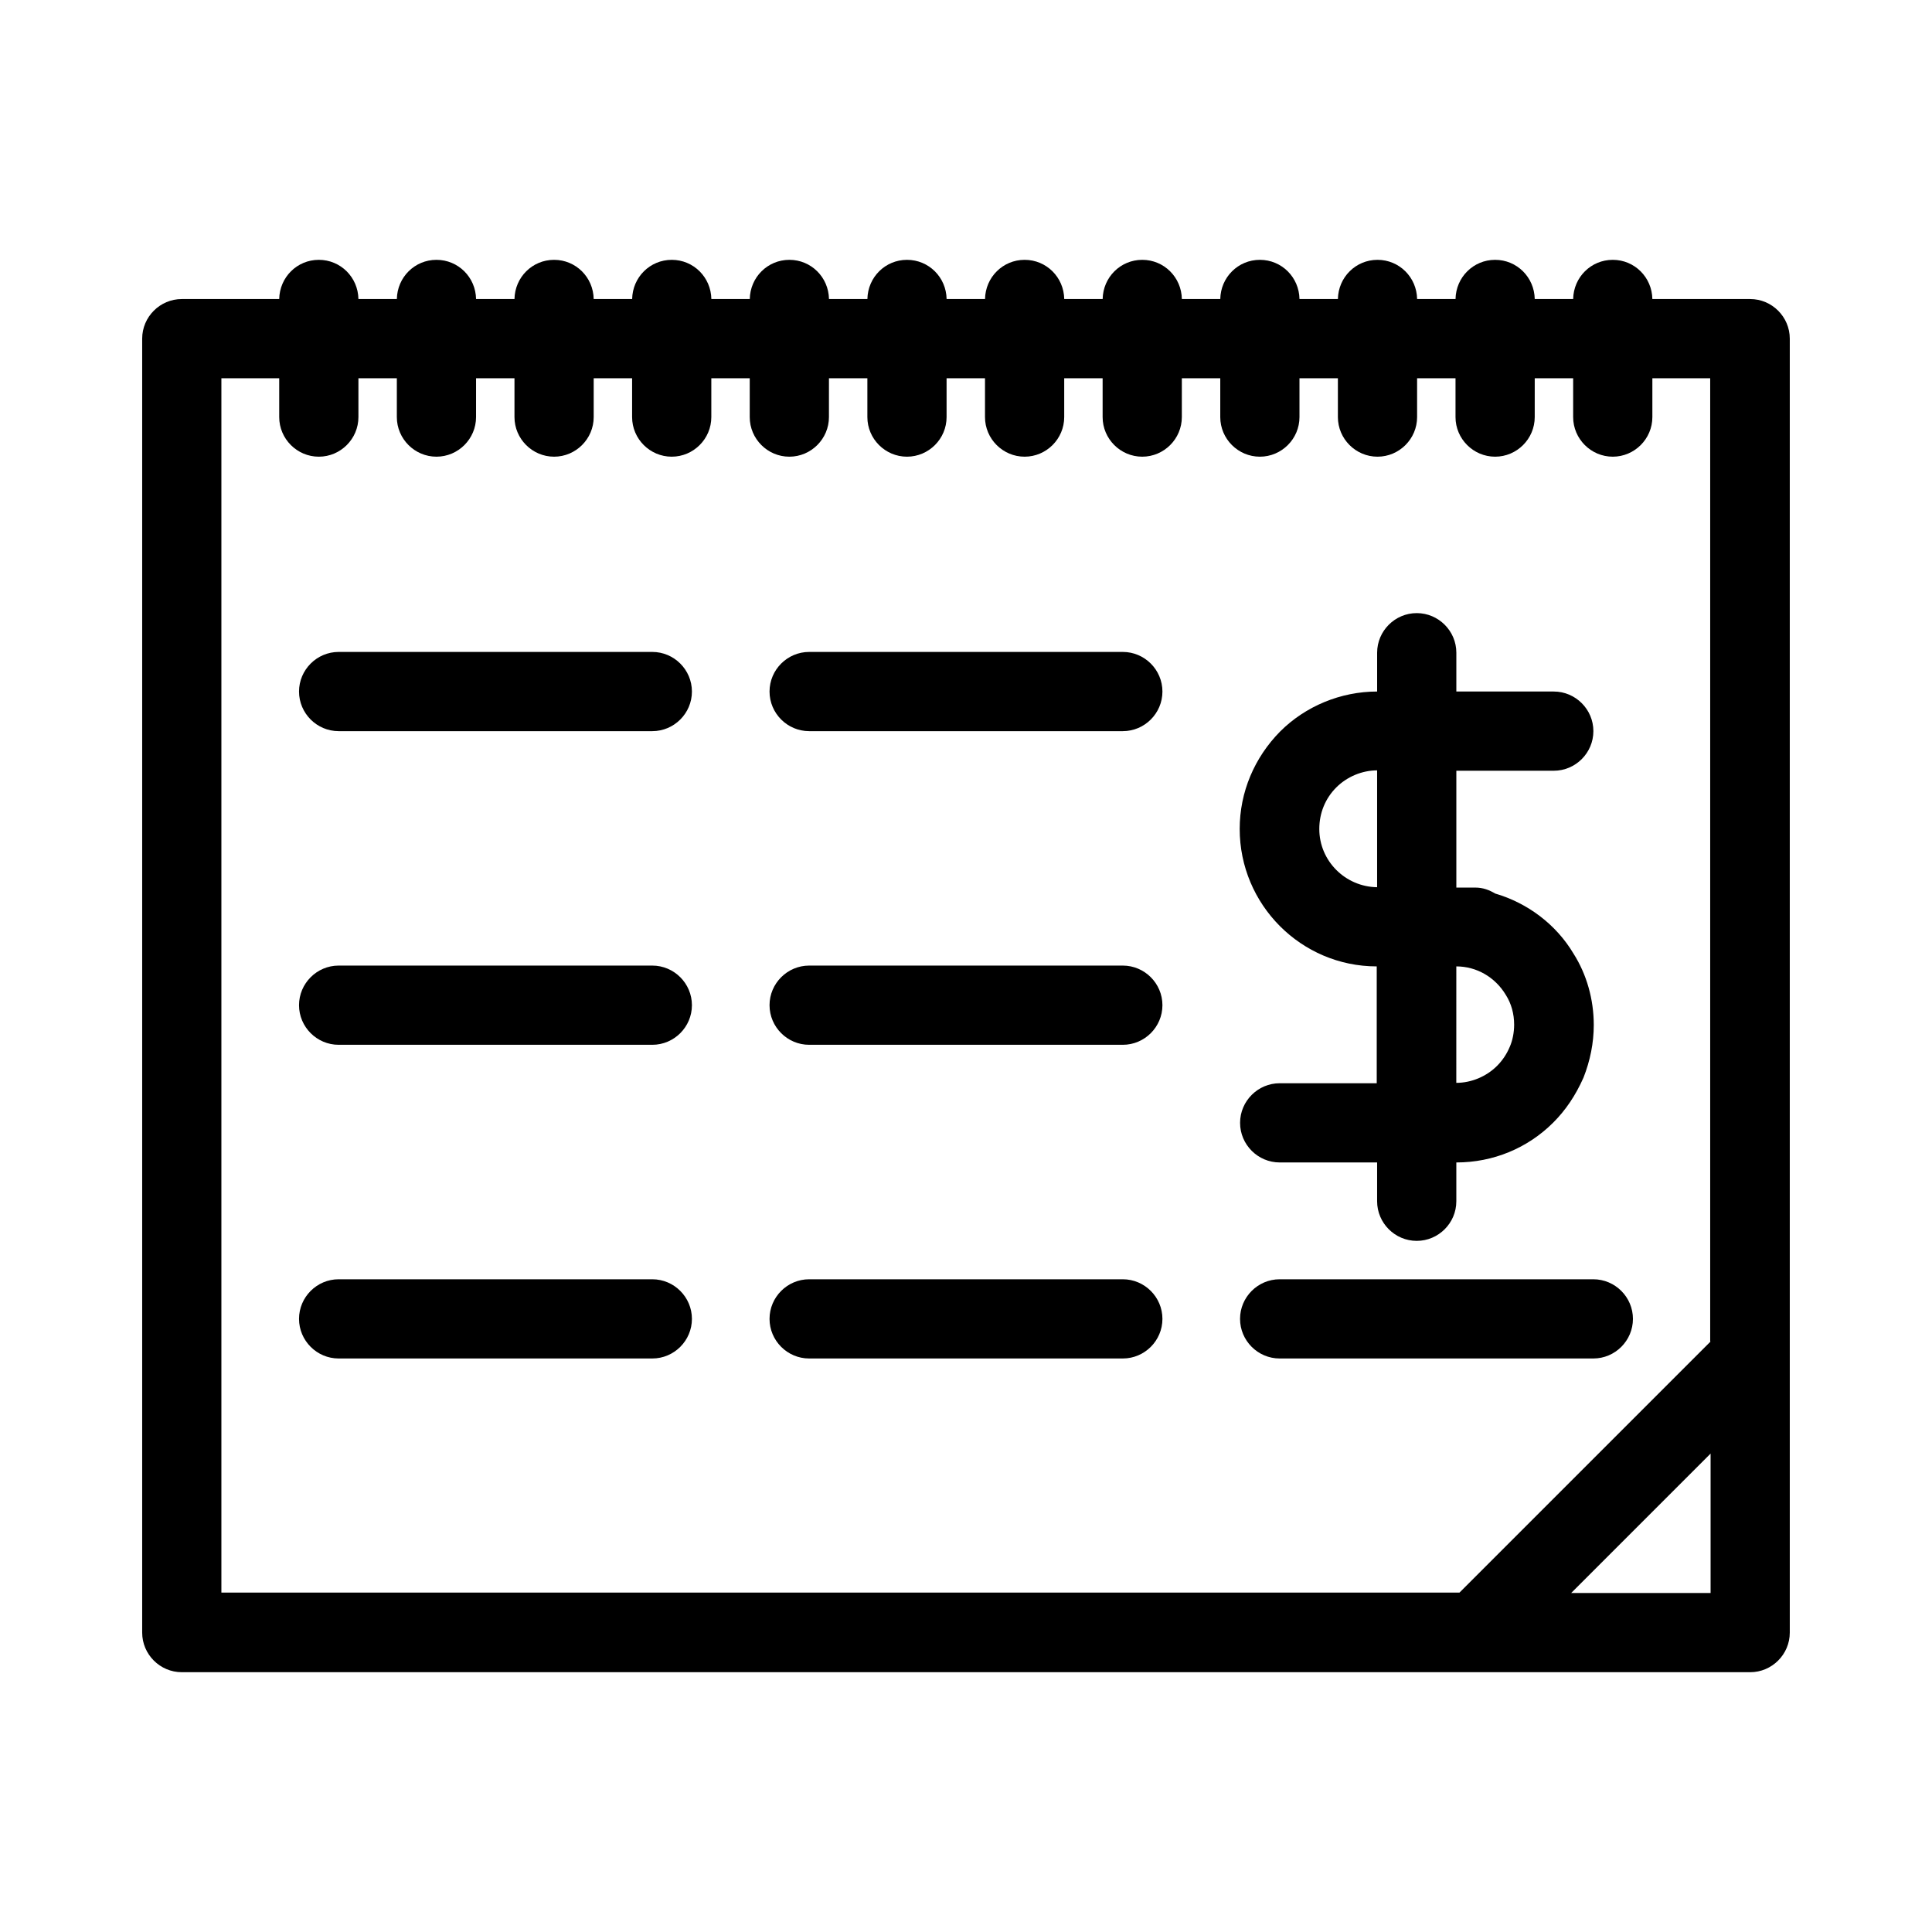 <?xml version="1.0" encoding="UTF-8"?>
<!-- Uploaded to: SVG Repo, www.svgrepo.com, Generator: SVG Repo Mixer Tools -->
<svg fill="#000000" width="800px" height="800px" version="1.1" viewBox="144 144 512 512" xmlns="http://www.w3.org/2000/svg">
 <g>
  <path d="m483.13 431.07c-5.773 0-10.496 4.723-10.496 10.496s4.723 10.496 10.496 10.496h25.82v10.285c0 5.773 4.723 10.496 10.496 10.496 5.773 0 10.496-4.723 10.496-10.496v-10.285c9.762 0 18.895-3.777 25.715-10.602 3.254-3.254 5.879-7.137 7.977-11.859 1.785-4.512 2.731-9.238 2.731-13.961 0-6.824-1.891-13.434-5.352-18.895-4.617-7.766-12.176-13.434-20.781-15.953-1.574-0.945-3.254-1.574-5.246-1.574h-5.039v-30.965h25.82c5.773 0 10.496-4.723 10.496-10.496 0-5.773-4.723-10.496-10.496-10.496h-25.82v-10.285c0-5.773-4.723-10.496-10.496-10.496-5.773 0-10.496 4.723-10.496 10.496v10.285c-9.656 0-18.996 3.883-25.715 10.602-6.824 6.926-10.707 16.059-10.707 25.82 0 20.047 16.27 36.422 36.316 36.422v30.965zm46.809-30.965c5.352 0 10.285 2.832 13.121 7.559 1.469 2.309 2.203 5.039 2.203 7.871 0 2.098-0.418 4.199-1.156 5.879-0.84 1.996-1.996 3.672-3.359 5.039-2.832 2.832-6.824 4.512-10.812 4.512zm-36.312-36.418c0-4.199 1.574-8.082 4.512-11.02 2.832-2.832 6.824-4.512 10.812-4.512v30.965c-8.398-0.109-15.324-6.934-15.324-15.434z"/>
  <path d="m607.82 223.25h-25.926c-0.105-5.773-4.723-10.391-10.496-10.391-5.773 0-10.391 4.617-10.496 10.391h-10.18c-0.105-5.773-4.723-10.391-10.496-10.391-5.773 0-10.391 4.617-10.496 10.391h-10.18c-0.105-5.773-4.723-10.391-10.496-10.391-5.773 0-10.391 4.617-10.496 10.391h-10.18c-0.105-5.773-4.723-10.391-10.496-10.391-5.773 0-10.391 4.617-10.496 10.391h-10.18c-0.105-5.773-4.723-10.391-10.496-10.391-5.773 0-10.391 4.617-10.496 10.391h-10.18c-0.105-5.773-4.723-10.391-10.496-10.391-5.773 0-10.391 4.617-10.496 10.391h-10.18c-0.105-5.773-4.723-10.391-10.496-10.391-5.773 0-10.391 4.617-10.496 10.391h-10.18c-0.105-5.773-4.723-10.391-10.496-10.391-5.773 0-10.391 4.617-10.496 10.391h-10.18c-0.105-5.773-4.723-10.391-10.496-10.391-5.773 0-10.391 4.617-10.496 10.391h-10.191c-0.105-5.773-4.723-10.391-10.496-10.391-5.773 0-10.391 4.617-10.496 10.391h-10.18c-0.105-5.773-4.723-10.391-10.496-10.391-5.773 0-10.391 4.617-10.496 10.391h-10.184c-0.105-5.773-4.723-10.391-10.496-10.391-5.773 0-10.391 4.617-10.496 10.391h-25.82c-5.773 0-10.496 4.723-10.496 10.496v342.91c0 5.773 4.723 10.496 10.496 10.496h415.64c5.773 0 10.496-4.723 10.496-10.496v-342.91c0-5.773-4.723-10.496-10.496-10.496zm-10.496 342.91h-36.945l36.945-36.945zm0-66.652-66.543 66.543-328.11 0.004v-321.81h15.324v10.285c0 5.773 4.723 10.496 10.496 10.496 5.773 0 10.496-4.723 10.496-10.496v-10.285h10.18v10.285c0 5.773 4.723 10.496 10.496 10.496 5.773 0 10.496-4.723 10.496-10.496l0.004-10.285h10.18v10.285c0 5.773 4.723 10.496 10.496 10.496 5.773 0 10.496-4.723 10.496-10.496v-10.285h10.18v10.285c0 5.773 4.723 10.496 10.496 10.496 5.773 0 10.496-4.723 10.496-10.496v-10.285h10.18v10.285c0 5.773 4.723 10.496 10.496 10.496 5.773 0 10.496-4.723 10.496-10.496l0.004-10.285h10.18v10.285c0 5.773 4.723 10.496 10.496 10.496s10.496-4.723 10.496-10.496v-10.285h10.18v10.285c0 5.773 4.723 10.496 10.496 10.496s10.496-4.723 10.496-10.496v-10.285h10.18v10.285c0 5.773 4.723 10.496 10.496 10.496s10.496-4.723 10.496-10.496l0.004-10.285h10.18v10.285c0 5.773 4.723 10.496 10.496 10.496 5.773 0 10.496-4.723 10.496-10.496v-10.285h10.18v10.285c0 5.773 4.723 10.496 10.496 10.496 5.773 0 10.496-4.723 10.496-10.496v-10.285h10.18v10.285c0 5.773 4.723 10.496 10.496 10.496 5.773 0 10.496-4.723 10.496-10.496l0.004-10.285h10.18v10.285c0 5.773 4.723 10.496 10.496 10.496 5.773 0 10.496-4.723 10.496-10.496v-10.285h15.324v255.26z"/>
  <path d="m316.87 316.77h-83.129c-5.773 0-10.496 4.723-10.496 10.496 0 5.773 4.723 10.496 10.496 10.496h83.129c5.773 0 10.496-4.723 10.496-10.496 0-5.773-4.723-10.496-10.496-10.496z"/>
  <path d="m441.56 316.77h-83.129c-5.773 0-10.496 4.723-10.496 10.496 0 5.773 4.723 10.496 10.496 10.496h83.129c5.773 0 10.496-4.723 10.496-10.496 0-5.773-4.723-10.496-10.496-10.496z"/>
  <path d="m316.87 399.89h-83.129c-5.773 0-10.496 4.723-10.496 10.496s4.723 10.496 10.496 10.496h83.129c5.773 0 10.496-4.723 10.496-10.496s-4.723-10.496-10.496-10.496z"/>
  <path d="m441.56 399.89h-83.129c-5.773 0-10.496 4.723-10.496 10.496s4.723 10.496 10.496 10.496h83.129c5.773 0 10.496-4.723 10.496-10.496s-4.723-10.496-10.496-10.496z"/>
  <path d="m316.87 483.02h-83.129c-5.773 0-10.496 4.723-10.496 10.496 0 5.773 4.723 10.496 10.496 10.496h83.129c5.773 0 10.496-4.723 10.496-10.496 0-5.773-4.723-10.496-10.496-10.496z"/>
  <path d="m441.56 483.02h-83.129c-5.773 0-10.496 4.723-10.496 10.496 0 5.773 4.723 10.496 10.496 10.496h83.129c5.773 0 10.496-4.723 10.496-10.496 0-5.773-4.723-10.496-10.496-10.496z"/>
  <path d="m566.25 483.02h-83.129c-5.773 0-10.496 4.723-10.496 10.496 0 5.773 4.723 10.496 10.496 10.496h83.129c5.773 0 10.496-4.723 10.496-10.496 0-5.773-4.723-10.496-10.496-10.496z"/>
 </g>
</svg>
